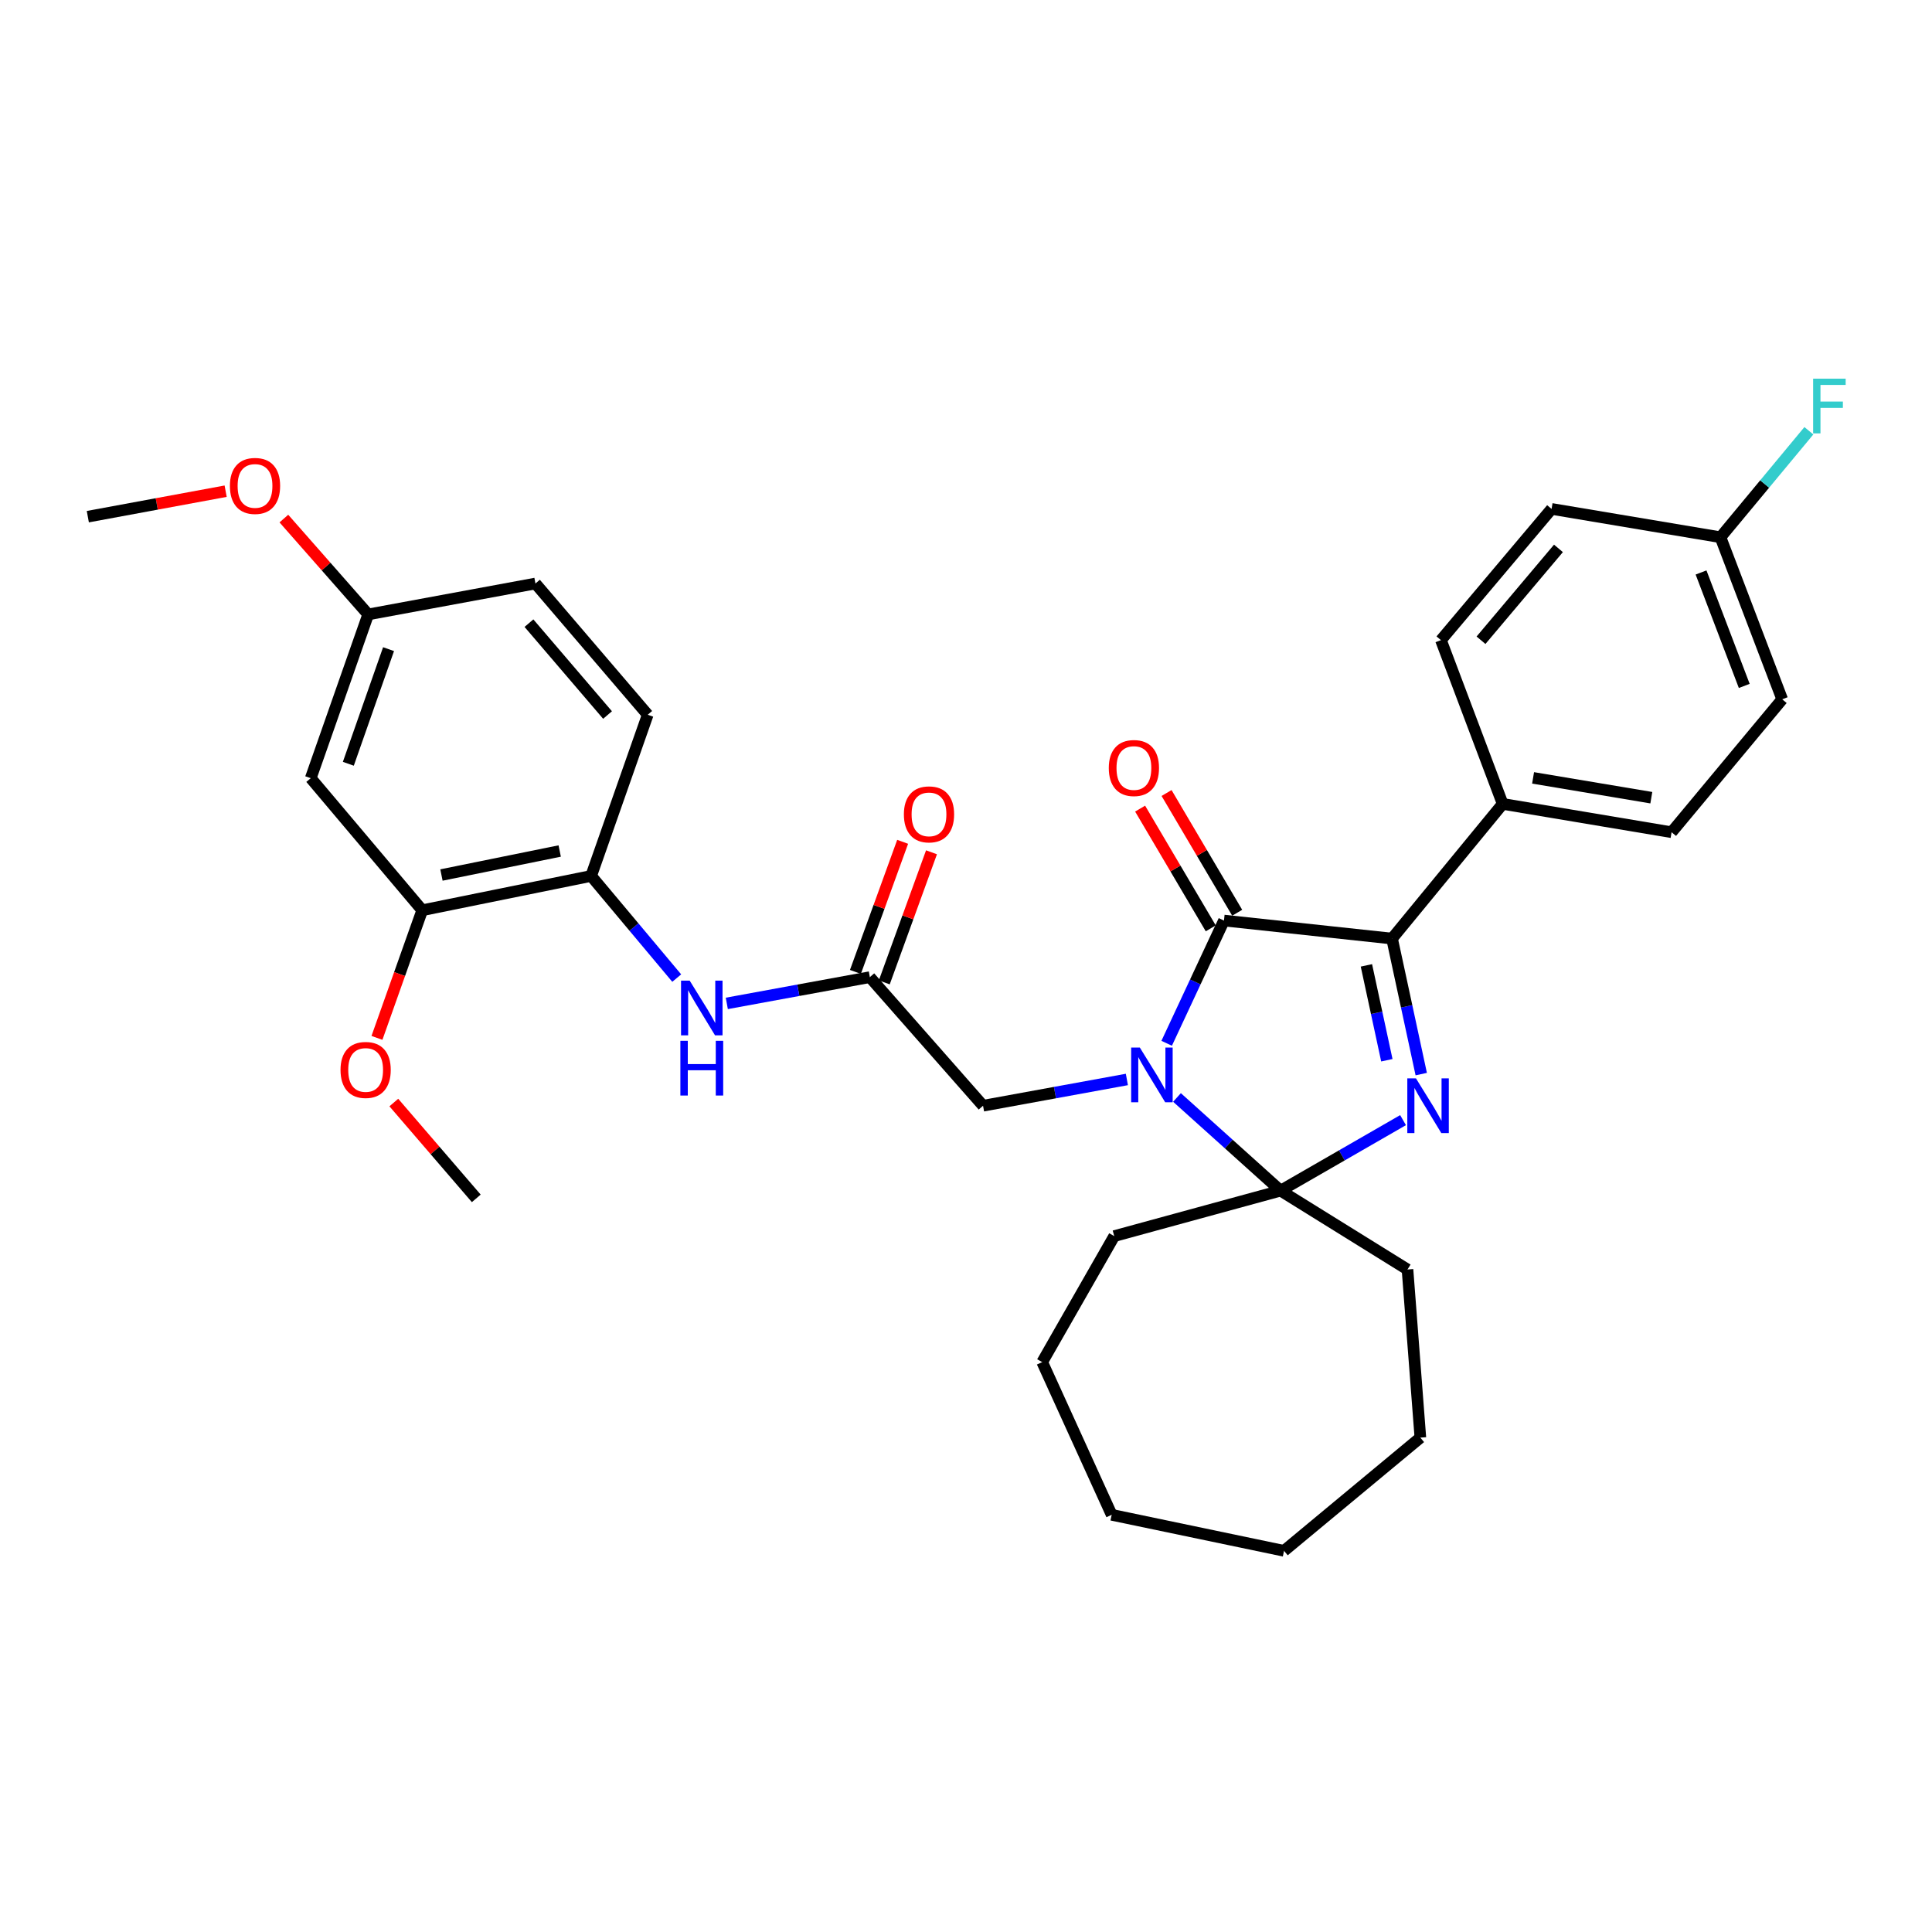 <?xml version='1.0' encoding='iso-8859-1'?>
<svg version='1.1' baseProfile='full'
              xmlns='http://www.w3.org/2000/svg'
                      xmlns:rdkit='http://www.rdkit.org/xml'
                      xmlns:xlink='http://www.w3.org/1999/xlink'
                  xml:space='preserve'
width='1000px' height='1000px' viewBox='0 0 1000 1000'>
<!-- END OF HEADER -->
<rect style='opacity:1.0;fill:#FFFFFF;stroke:none' width='1000' height='1000' x='0' y='0'> </rect>
<path class='bond-1' d='M 603.868,540.002 L 618.697,508.238' style='fill:none;fill-rule:evenodd;stroke:#0000FF;stroke-width:6px;stroke-linecap:butt;stroke-linejoin:miter;stroke-opacity:1' />
<path class='bond-1' d='M 618.697,508.238 L 633.527,476.474' style='fill:none;fill-rule:evenodd;stroke:#000000;stroke-width:6px;stroke-linecap:butt;stroke-linejoin:miter;stroke-opacity:1' />
<path class='bond-2' d='M 609.208,568.044 L 636.017,592.163' style='fill:none;fill-rule:evenodd;stroke:#0000FF;stroke-width:6px;stroke-linecap:butt;stroke-linejoin:miter;stroke-opacity:1' />
<path class='bond-2' d='M 636.017,592.163 L 662.827,616.282' style='fill:none;fill-rule:evenodd;stroke:#000000;stroke-width:6px;stroke-linecap:butt;stroke-linejoin:miter;stroke-opacity:1' />
<path class='bond-5' d='M 583.267,558.733 L 546.045,565.531' style='fill:none;fill-rule:evenodd;stroke:#0000FF;stroke-width:6px;stroke-linecap:butt;stroke-linejoin:miter;stroke-opacity:1' />
<path class='bond-5' d='M 546.045,565.531 L 508.823,572.328' style='fill:none;fill-rule:evenodd;stroke:#000000;stroke-width:6px;stroke-linecap:butt;stroke-linejoin:miter;stroke-opacity:1' />
<path class='bond-0' d='M 726.219,579.78 L 694.523,598.031' style='fill:none;fill-rule:evenodd;stroke:#0000FF;stroke-width:6px;stroke-linecap:butt;stroke-linejoin:miter;stroke-opacity:1' />
<path class='bond-0' d='M 694.523,598.031 L 662.827,616.282' style='fill:none;fill-rule:evenodd;stroke:#000000;stroke-width:6px;stroke-linecap:butt;stroke-linejoin:miter;stroke-opacity:1' />
<path class='bond-32' d='M 735.633,555.955 L 728.075,520.88' style='fill:none;fill-rule:evenodd;stroke:#0000FF;stroke-width:6px;stroke-linecap:butt;stroke-linejoin:miter;stroke-opacity:1' />
<path class='bond-32' d='M 728.075,520.88 L 720.517,485.805' style='fill:none;fill-rule:evenodd;stroke:#000000;stroke-width:6px;stroke-linecap:butt;stroke-linejoin:miter;stroke-opacity:1' />
<path class='bond-32' d='M 717.832,548.78 L 712.542,524.227' style='fill:none;fill-rule:evenodd;stroke:#0000FF;stroke-width:6px;stroke-linecap:butt;stroke-linejoin:miter;stroke-opacity:1' />
<path class='bond-32' d='M 712.542,524.227 L 707.251,499.675' style='fill:none;fill-rule:evenodd;stroke:#000000;stroke-width:6px;stroke-linecap:butt;stroke-linejoin:miter;stroke-opacity:1' />
<path class='bond-3' d='M 633.527,476.474 L 720.517,485.805' style='fill:none;fill-rule:evenodd;stroke:#000000;stroke-width:6px;stroke-linecap:butt;stroke-linejoin:miter;stroke-opacity:1' />
<path class='bond-11' d='M 640.37,472.437 L 622.09,441.45' style='fill:none;fill-rule:evenodd;stroke:#000000;stroke-width:6px;stroke-linecap:butt;stroke-linejoin:miter;stroke-opacity:1' />
<path class='bond-11' d='M 622.09,441.45 L 603.81,410.463' style='fill:none;fill-rule:evenodd;stroke:#FF0000;stroke-width:6px;stroke-linecap:butt;stroke-linejoin:miter;stroke-opacity:1' />
<path class='bond-11' d='M 626.684,480.511 L 608.404,449.524' style='fill:none;fill-rule:evenodd;stroke:#000000;stroke-width:6px;stroke-linecap:butt;stroke-linejoin:miter;stroke-opacity:1' />
<path class='bond-11' d='M 608.404,449.524 L 590.124,418.537' style='fill:none;fill-rule:evenodd;stroke:#FF0000;stroke-width:6px;stroke-linecap:butt;stroke-linejoin:miter;stroke-opacity:1' />
<path class='bond-17' d='M 662.827,616.282 L 728.515,657.084' style='fill:none;fill-rule:evenodd;stroke:#000000;stroke-width:6px;stroke-linecap:butt;stroke-linejoin:miter;stroke-opacity:1' />
<path class='bond-18' d='M 662.827,616.282 L 576.728,639.808' style='fill:none;fill-rule:evenodd;stroke:#000000;stroke-width:6px;stroke-linecap:butt;stroke-linejoin:miter;stroke-opacity:1' />
<path class='bond-9' d='M 720.517,485.805 L 777.784,416.1' style='fill:none;fill-rule:evenodd;stroke:#000000;stroke-width:6px;stroke-linecap:butt;stroke-linejoin:miter;stroke-opacity:1' />
<path class='bond-4' d='M 450.232,505.774 L 508.823,572.328' style='fill:none;fill-rule:evenodd;stroke:#000000;stroke-width:6px;stroke-linecap:butt;stroke-linejoin:miter;stroke-opacity:1' />
<path class='bond-6' d='M 450.232,505.774 L 413.213,512.566' style='fill:none;fill-rule:evenodd;stroke:#000000;stroke-width:6px;stroke-linecap:butt;stroke-linejoin:miter;stroke-opacity:1' />
<path class='bond-6' d='M 413.213,512.566 L 376.193,519.358' style='fill:none;fill-rule:evenodd;stroke:#0000FF;stroke-width:6px;stroke-linecap:butt;stroke-linejoin:miter;stroke-opacity:1' />
<path class='bond-12' d='M 457.701,508.485 L 469.922,474.815' style='fill:none;fill-rule:evenodd;stroke:#000000;stroke-width:6px;stroke-linecap:butt;stroke-linejoin:miter;stroke-opacity:1' />
<path class='bond-12' d='M 469.922,474.815 L 482.144,441.146' style='fill:none;fill-rule:evenodd;stroke:#FF0000;stroke-width:6px;stroke-linecap:butt;stroke-linejoin:miter;stroke-opacity:1' />
<path class='bond-12' d='M 442.764,503.063 L 454.986,469.393' style='fill:none;fill-rule:evenodd;stroke:#000000;stroke-width:6px;stroke-linecap:butt;stroke-linejoin:miter;stroke-opacity:1' />
<path class='bond-12' d='M 454.986,469.393 L 467.207,435.724' style='fill:none;fill-rule:evenodd;stroke:#FF0000;stroke-width:6px;stroke-linecap:butt;stroke-linejoin:miter;stroke-opacity:1' />
<path class='bond-7' d='M 350.273,506.256 L 328.124,479.823' style='fill:none;fill-rule:evenodd;stroke:#0000FF;stroke-width:6px;stroke-linecap:butt;stroke-linejoin:miter;stroke-opacity:1' />
<path class='bond-7' d='M 328.124,479.823 L 305.975,453.389' style='fill:none;fill-rule:evenodd;stroke:#000000;stroke-width:6px;stroke-linecap:butt;stroke-linejoin:miter;stroke-opacity:1' />
<path class='bond-8' d='M 305.975,453.389 L 218.544,471.142' style='fill:none;fill-rule:evenodd;stroke:#000000;stroke-width:6px;stroke-linecap:butt;stroke-linejoin:miter;stroke-opacity:1' />
<path class='bond-8' d='M 289.699,440.479 L 228.496,452.906' style='fill:none;fill-rule:evenodd;stroke:#000000;stroke-width:6px;stroke-linecap:butt;stroke-linejoin:miter;stroke-opacity:1' />
<path class='bond-13' d='M 305.975,453.389 L 335.258,369.956' style='fill:none;fill-rule:evenodd;stroke:#000000;stroke-width:6px;stroke-linecap:butt;stroke-linejoin:miter;stroke-opacity:1' />
<path class='bond-10' d='M 218.544,471.142 L 160.844,402.787' style='fill:none;fill-rule:evenodd;stroke:#000000;stroke-width:6px;stroke-linecap:butt;stroke-linejoin:miter;stroke-opacity:1' />
<path class='bond-21' d='M 218.544,471.142 L 206.826,504.175' style='fill:none;fill-rule:evenodd;stroke:#000000;stroke-width:6px;stroke-linecap:butt;stroke-linejoin:miter;stroke-opacity:1' />
<path class='bond-21' d='M 206.826,504.175 L 195.109,537.208' style='fill:none;fill-rule:evenodd;stroke:#FF0000;stroke-width:6px;stroke-linecap:butt;stroke-linejoin:miter;stroke-opacity:1' />
<path class='bond-14' d='M 777.784,416.1 L 865.207,430.754' style='fill:none;fill-rule:evenodd;stroke:#000000;stroke-width:6px;stroke-linecap:butt;stroke-linejoin:miter;stroke-opacity:1' />
<path class='bond-14' d='M 793.524,402.626 L 854.72,412.884' style='fill:none;fill-rule:evenodd;stroke:#000000;stroke-width:6px;stroke-linecap:butt;stroke-linejoin:miter;stroke-opacity:1' />
<path class='bond-15' d='M 777.784,416.1 L 745.827,331.334' style='fill:none;fill-rule:evenodd;stroke:#000000;stroke-width:6px;stroke-linecap:butt;stroke-linejoin:miter;stroke-opacity:1' />
<path class='bond-35' d='M 160.844,402.787 L 190.577,318.022' style='fill:none;fill-rule:evenodd;stroke:#000000;stroke-width:6px;stroke-linecap:butt;stroke-linejoin:miter;stroke-opacity:1' />
<path class='bond-35' d='M 180.299,395.332 L 201.112,335.996' style='fill:none;fill-rule:evenodd;stroke:#000000;stroke-width:6px;stroke-linecap:butt;stroke-linejoin:miter;stroke-opacity:1' />
<path class='bond-20' d='M 335.258,369.956 L 277.143,302.025' style='fill:none;fill-rule:evenodd;stroke:#000000;stroke-width:6px;stroke-linecap:butt;stroke-linejoin:miter;stroke-opacity:1' />
<path class='bond-20' d='M 314.466,370.096 L 273.786,322.545' style='fill:none;fill-rule:evenodd;stroke:#000000;stroke-width:6px;stroke-linecap:butt;stroke-linejoin:miter;stroke-opacity:1' />
<path class='bond-23' d='M 865.207,430.754 L 922.465,361.958' style='fill:none;fill-rule:evenodd;stroke:#000000;stroke-width:6px;stroke-linecap:butt;stroke-linejoin:miter;stroke-opacity:1' />
<path class='bond-22' d='M 745.827,331.334 L 803.093,263.412' style='fill:none;fill-rule:evenodd;stroke:#000000;stroke-width:6px;stroke-linecap:butt;stroke-linejoin:miter;stroke-opacity:1' />
<path class='bond-22' d='M 766.565,331.388 L 806.652,283.843' style='fill:none;fill-rule:evenodd;stroke:#000000;stroke-width:6px;stroke-linecap:butt;stroke-linejoin:miter;stroke-opacity:1' />
<path class='bond-16' d='M 190.577,318.022 L 277.143,302.025' style='fill:none;fill-rule:evenodd;stroke:#000000;stroke-width:6px;stroke-linecap:butt;stroke-linejoin:miter;stroke-opacity:1' />
<path class='bond-25' d='M 190.577,318.022 L 168.754,293.216' style='fill:none;fill-rule:evenodd;stroke:#000000;stroke-width:6px;stroke-linecap:butt;stroke-linejoin:miter;stroke-opacity:1' />
<path class='bond-25' d='M 168.754,293.216 L 146.931,268.41' style='fill:none;fill-rule:evenodd;stroke:#FF0000;stroke-width:6px;stroke-linecap:butt;stroke-linejoin:miter;stroke-opacity:1' />
<path class='bond-28' d='M 728.515,657.084 L 735.18,744.119' style='fill:none;fill-rule:evenodd;stroke:#000000;stroke-width:6px;stroke-linecap:butt;stroke-linejoin:miter;stroke-opacity:1' />
<path class='bond-29' d='M 576.728,639.808 L 539.439,705.029' style='fill:none;fill-rule:evenodd;stroke:#000000;stroke-width:6px;stroke-linecap:butt;stroke-linejoin:miter;stroke-opacity:1' />
<path class='bond-19' d='M 890.516,278.075 L 803.093,263.412' style='fill:none;fill-rule:evenodd;stroke:#000000;stroke-width:6px;stroke-linecap:butt;stroke-linejoin:miter;stroke-opacity:1' />
<path class='bond-24' d='M 890.516,278.075 L 913.391,250.519' style='fill:none;fill-rule:evenodd;stroke:#000000;stroke-width:6px;stroke-linecap:butt;stroke-linejoin:miter;stroke-opacity:1' />
<path class='bond-24' d='M 913.391,250.519 L 936.265,222.963' style='fill:none;fill-rule:evenodd;stroke:#33CCCC;stroke-width:6px;stroke-linecap:butt;stroke-linejoin:miter;stroke-opacity:1' />
<path class='bond-34' d='M 890.516,278.075 L 922.465,361.958' style='fill:none;fill-rule:evenodd;stroke:#000000;stroke-width:6px;stroke-linecap:butt;stroke-linejoin:miter;stroke-opacity:1' />
<path class='bond-34' d='M 880.459,296.313 L 902.823,355.031' style='fill:none;fill-rule:evenodd;stroke:#000000;stroke-width:6px;stroke-linecap:butt;stroke-linejoin:miter;stroke-opacity:1' />
<path class='bond-26' d='M 203.842,570.673 L 225.18,595.473' style='fill:none;fill-rule:evenodd;stroke:#FF0000;stroke-width:6px;stroke-linecap:butt;stroke-linejoin:miter;stroke-opacity:1' />
<path class='bond-26' d='M 225.18,595.473 L 246.519,620.272' style='fill:none;fill-rule:evenodd;stroke:#000000;stroke-width:6px;stroke-linecap:butt;stroke-linejoin:miter;stroke-opacity:1' />
<path class='bond-27' d='M 116.795,254.242 L 81.124,260.835' style='fill:none;fill-rule:evenodd;stroke:#FF0000;stroke-width:6px;stroke-linecap:butt;stroke-linejoin:miter;stroke-opacity:1' />
<path class='bond-27' d='M 81.124,260.835 L 45.455,267.429' style='fill:none;fill-rule:evenodd;stroke:#000000;stroke-width:6px;stroke-linecap:butt;stroke-linejoin:miter;stroke-opacity:1' />
<path class='bond-31' d='M 735.18,744.119 L 664.61,802.71' style='fill:none;fill-rule:evenodd;stroke:#000000;stroke-width:6px;stroke-linecap:butt;stroke-linejoin:miter;stroke-opacity:1' />
<path class='bond-30' d='M 539.439,705.029 L 575.404,784.065' style='fill:none;fill-rule:evenodd;stroke:#000000;stroke-width:6px;stroke-linecap:butt;stroke-linejoin:miter;stroke-opacity:1' />
<path class='bond-33' d='M 575.404,784.065 L 664.61,802.71' style='fill:none;fill-rule:evenodd;stroke:#000000;stroke-width:6px;stroke-linecap:butt;stroke-linejoin:miter;stroke-opacity:1' />
<path  class='atom-0' d='M 589.969 542.207
L 599.249 557.207
Q 600.169 558.687, 601.649 561.367
Q 603.129 564.047, 603.209 564.207
L 603.209 542.207
L 606.969 542.207
L 606.969 570.527
L 603.089 570.527
L 593.129 554.127
Q 591.969 552.207, 590.729 550.007
Q 589.529 547.807, 589.169 547.127
L 589.169 570.527
L 585.489 570.527
L 585.489 542.207
L 589.969 542.207
' fill='#0000FF'/>
<path  class='atom-1' d='M 732.902 558.168
L 742.182 573.168
Q 743.102 574.648, 744.582 577.328
Q 746.062 580.008, 746.142 580.168
L 746.142 558.168
L 749.902 558.168
L 749.902 586.488
L 746.022 586.488
L 736.062 570.088
Q 734.902 568.168, 733.662 565.968
Q 732.462 563.768, 732.102 563.088
L 732.102 586.488
L 728.422 586.488
L 728.422 558.168
L 732.902 558.168
' fill='#0000FF'/>
<path  class='atom-7' d='M 356.982 507.575
L 366.262 522.575
Q 367.182 524.055, 368.662 526.735
Q 370.142 529.415, 370.222 529.575
L 370.222 507.575
L 373.982 507.575
L 373.982 535.895
L 370.102 535.895
L 360.142 519.495
Q 358.982 517.575, 357.742 515.375
Q 356.542 513.175, 356.182 512.495
L 356.182 535.895
L 352.502 535.895
L 352.502 507.575
L 356.982 507.575
' fill='#0000FF'/>
<path  class='atom-7' d='M 352.162 538.727
L 356.002 538.727
L 356.002 550.767
L 370.482 550.767
L 370.482 538.727
L 374.322 538.727
L 374.322 567.047
L 370.482 567.047
L 370.482 553.967
L 356.002 553.967
L 356.002 567.047
L 352.162 567.047
L 352.162 538.727
' fill='#0000FF'/>
<path  class='atom-12' d='M 573.906 397.526
Q 573.906 390.726, 577.266 386.926
Q 580.626 383.126, 586.906 383.126
Q 593.186 383.126, 596.546 386.926
Q 599.906 390.726, 599.906 397.526
Q 599.906 404.406, 596.506 408.326
Q 593.106 412.206, 586.906 412.206
Q 580.666 412.206, 577.266 408.326
Q 573.906 404.446, 573.906 397.526
M 586.906 409.006
Q 591.226 409.006, 593.546 406.126
Q 595.906 403.206, 595.906 397.526
Q 595.906 391.966, 593.546 389.166
Q 591.226 386.326, 586.906 386.326
Q 582.586 386.326, 580.226 389.126
Q 577.906 391.926, 577.906 397.526
Q 577.906 403.246, 580.226 406.126
Q 582.586 409.006, 586.906 409.006
' fill='#FF0000'/>
<path  class='atom-13' d='M 467.848 421.512
Q 467.848 414.712, 471.208 410.912
Q 474.568 407.112, 480.848 407.112
Q 487.128 407.112, 490.488 410.912
Q 493.848 414.712, 493.848 421.512
Q 493.848 428.392, 490.448 432.312
Q 487.048 436.192, 480.848 436.192
Q 474.608 436.192, 471.208 432.312
Q 467.848 428.432, 467.848 421.512
M 480.848 432.992
Q 485.168 432.992, 487.488 430.112
Q 489.848 427.192, 489.848 421.512
Q 489.848 415.952, 487.488 413.152
Q 485.168 410.312, 480.848 410.312
Q 476.528 410.312, 474.168 413.112
Q 471.848 415.912, 471.848 421.512
Q 471.848 427.232, 474.168 430.112
Q 476.528 432.992, 480.848 432.992
' fill='#FF0000'/>
<path  class='atom-22' d='M 176.253 553.798
Q 176.253 546.998, 179.613 543.198
Q 182.973 539.398, 189.253 539.398
Q 195.533 539.398, 198.893 543.198
Q 202.253 546.998, 202.253 553.798
Q 202.253 560.678, 198.853 564.598
Q 195.453 568.478, 189.253 568.478
Q 183.013 568.478, 179.613 564.598
Q 176.253 560.718, 176.253 553.798
M 189.253 565.278
Q 193.573 565.278, 195.893 562.398
Q 198.253 559.478, 198.253 553.798
Q 198.253 548.238, 195.893 545.438
Q 193.573 542.598, 189.253 542.598
Q 184.933 542.598, 182.573 545.398
Q 180.253 548.198, 180.253 553.798
Q 180.253 559.518, 182.573 562.398
Q 184.933 565.278, 189.253 565.278
' fill='#FF0000'/>
<path  class='atom-25' d='M 938.471 196.002
L 955.311 196.002
L 955.311 199.242
L 942.271 199.242
L 942.271 207.842
L 953.871 207.842
L 953.871 211.122
L 942.271 211.122
L 942.271 224.322
L 938.471 224.322
L 938.471 196.002
' fill='#33CCCC'/>
<path  class='atom-26' d='M 118.995 251.513
Q 118.995 244.713, 122.355 240.913
Q 125.715 237.113, 131.995 237.113
Q 138.275 237.113, 141.635 240.913
Q 144.995 244.713, 144.995 251.513
Q 144.995 258.393, 141.595 262.313
Q 138.195 266.193, 131.995 266.193
Q 125.755 266.193, 122.355 262.313
Q 118.995 258.433, 118.995 251.513
M 131.995 262.993
Q 136.315 262.993, 138.635 260.113
Q 140.995 257.193, 140.995 251.513
Q 140.995 245.953, 138.635 243.153
Q 136.315 240.313, 131.995 240.313
Q 127.675 240.313, 125.315 243.113
Q 122.995 245.913, 122.995 251.513
Q 122.995 257.233, 125.315 260.113
Q 127.675 262.993, 131.995 262.993
' fill='#FF0000'/>
</svg>
